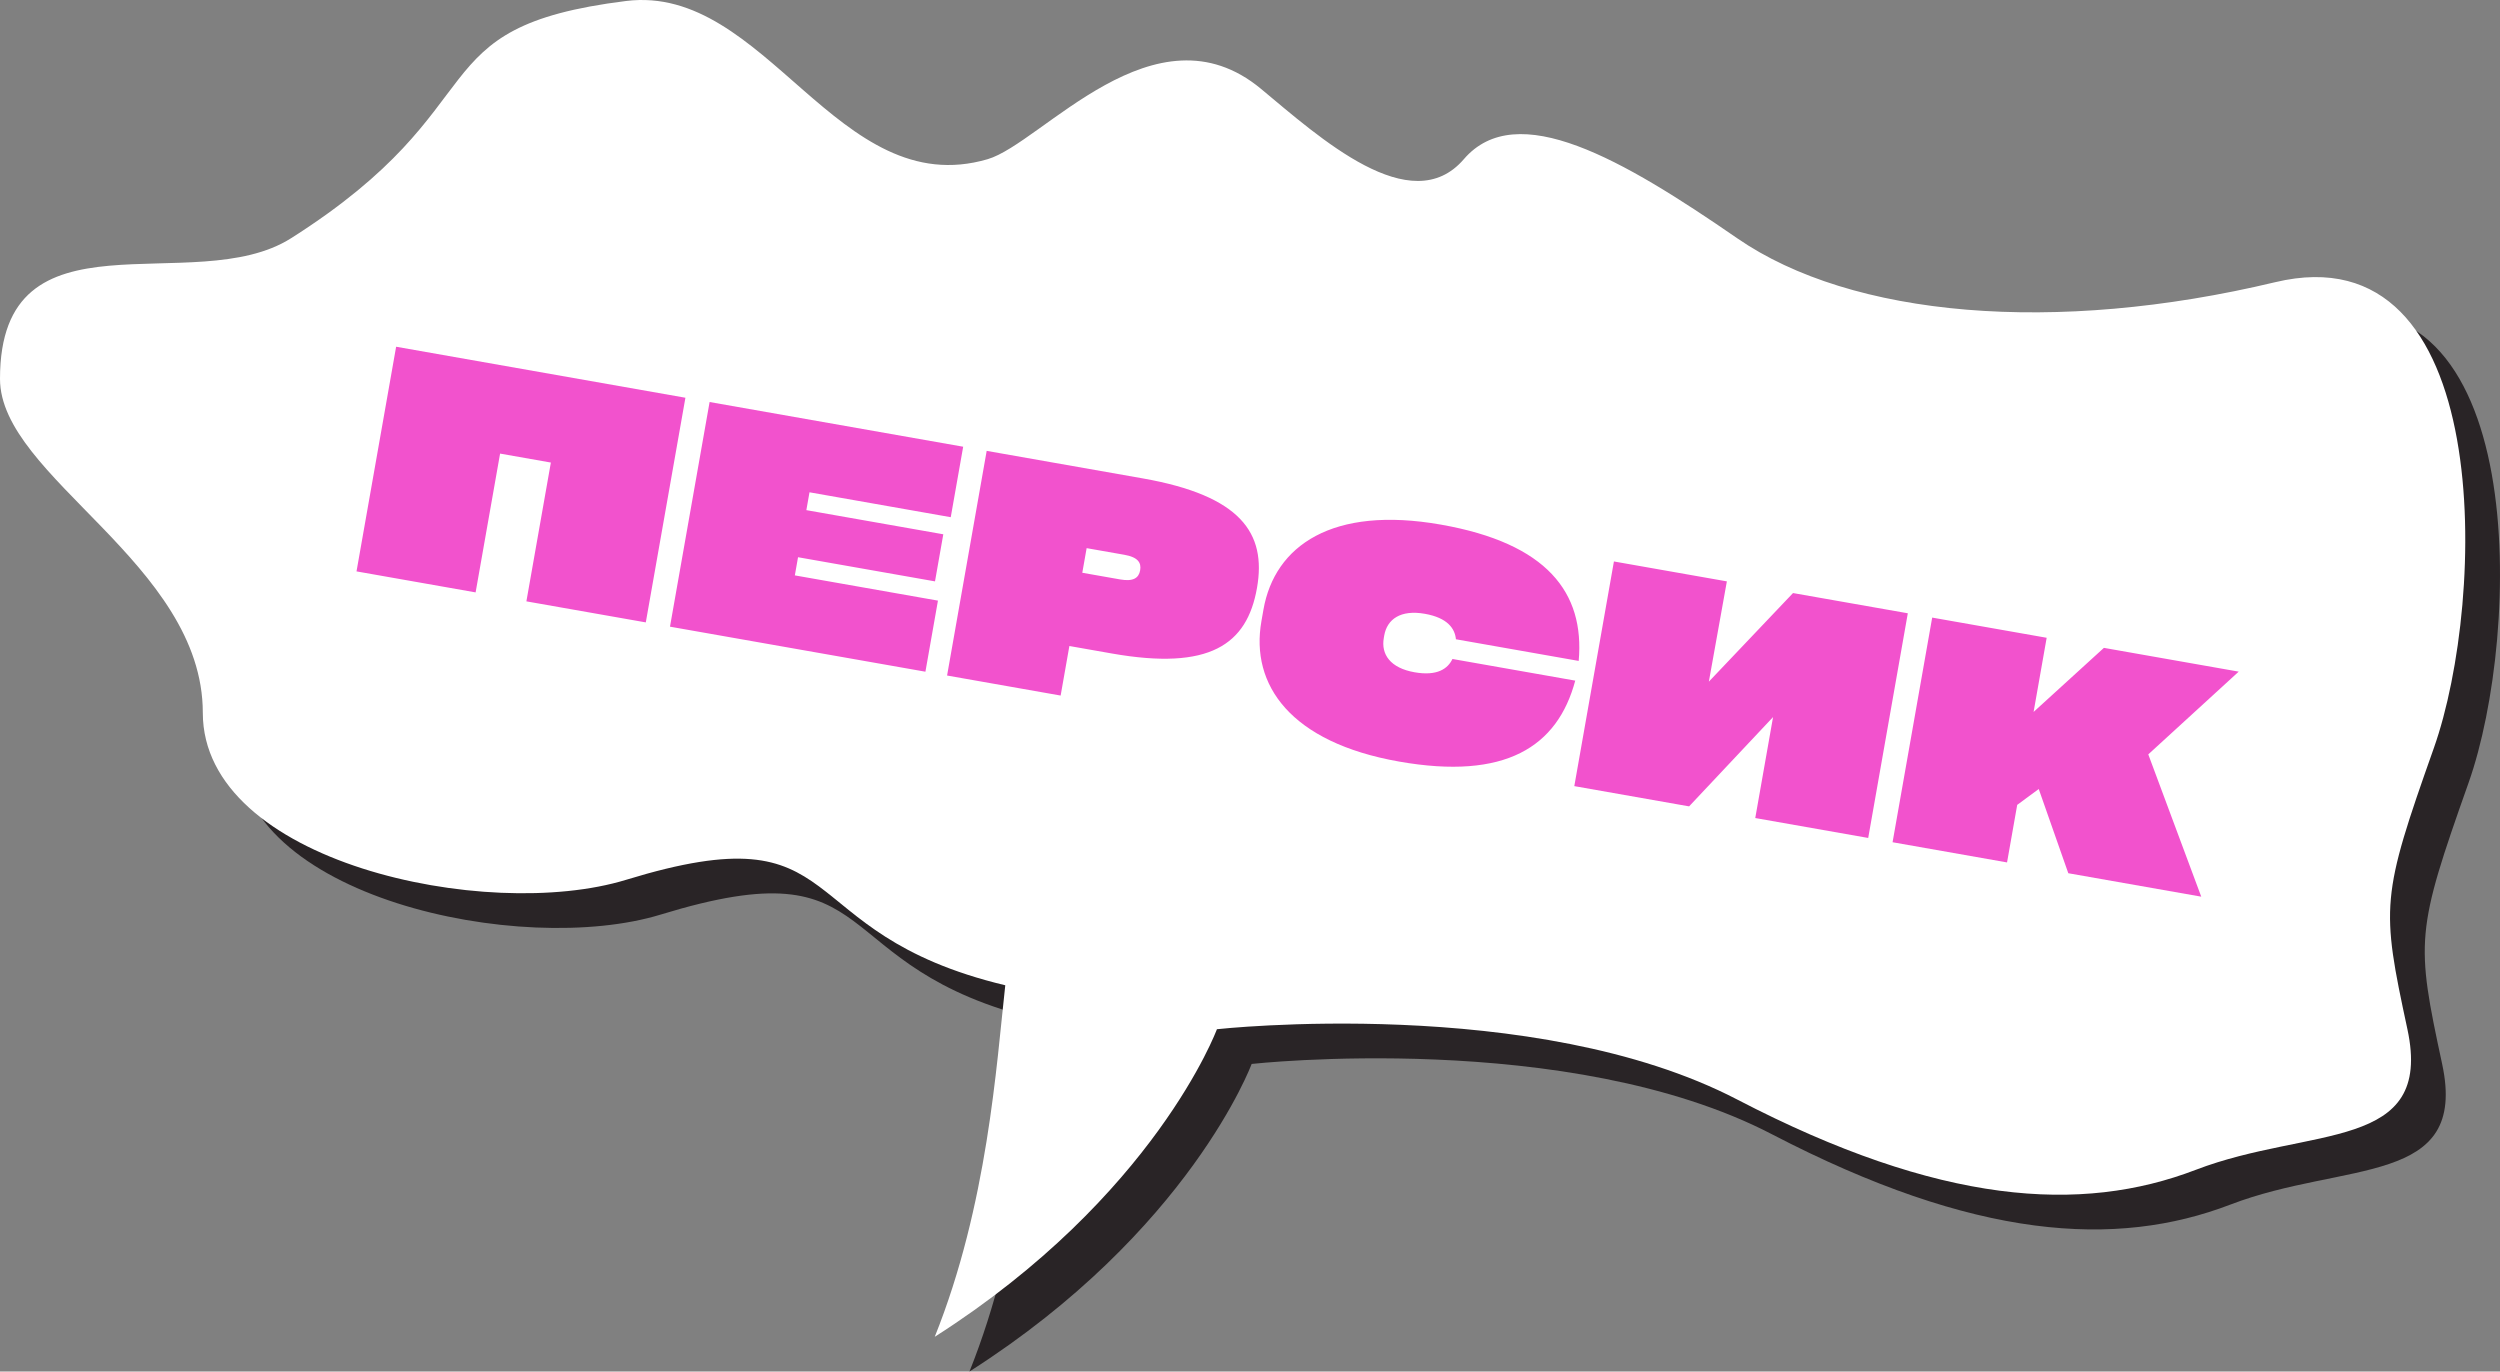 <?xml version="1.0" encoding="UTF-8"?> <svg xmlns="http://www.w3.org/2000/svg" width="144" height="79" viewBox="0 0 144 79" fill="none"><rect x="0" y="0" width="144" height="79" fill="#808080" stroke="none"/> <path d="M55.841 79C58.889 71.407 59.397 63.308 59.904 58.752C47.206 55.715 51.27 48.628 38.063 52.677C30.027 55.142 13.682 51.665 13.682 43.059C13.682 34.454 2 29.483 2 23.824C2 13.7 13.175 19.268 18.762 15.724C30.952 7.993 25.873 3.576 38.063 2.057C46.127 1.052 50.254 13.7 58.889 11.169C62.009 10.254 68.54 2.057 74.635 7.119C77.992 9.907 83.27 14.712 86.317 11.169C89.365 7.625 95.46 11.169 102.064 15.724C108.667 20.28 120.349 21.293 133.048 18.255C145.746 15.218 145.238 36.479 142.191 45.084C139.143 53.69 139.143 54.196 140.667 61.283C142.191 68.37 135.079 66.851 128.476 69.382C121.873 71.913 113.746 71.407 102.064 65.333C90.381 59.258 72.095 61.283 72.095 61.283C72.095 61.283 68.54 70.901 55.841 79Z" fill="#292426"></path> <path d="M53.841 77C56.889 69.407 57.397 61.308 57.904 56.752C45.206 53.715 49.27 46.628 36.063 50.677C28.027 53.142 11.682 49.665 11.682 41.059C11.682 32.454 -0 27.483 0 21.824C0 11.7 11.175 17.268 16.762 13.724C28.952 5.993 23.873 1.576 36.063 0.057C44.127 -0.948 48.254 11.7 56.889 9.169C60.009 8.254 66.54 0.057 72.635 5.119C75.992 7.907 81.27 12.712 84.317 9.169C87.365 5.625 93.46 9.169 100.064 13.724C106.667 18.28 118.349 19.293 131.048 16.255C143.746 13.218 143.238 34.479 140.191 43.084C137.143 51.69 137.143 52.196 138.667 59.283C140.191 66.37 133.079 64.851 126.476 67.382C119.873 69.913 111.746 69.407 100.064 63.333C88.381 57.258 70.095 59.283 70.095 59.283C70.095 59.283 66.54 68.901 53.841 77Z" fill="white"></path> <path d="M27.395 34.122L20.535 32.912L22.817 19.972L39.48 22.91L37.198 35.85L30.32 34.638L31.73 26.643L28.805 26.127L27.395 34.122ZM53.304 38.69L38.591 36.096L40.873 23.156L55.479 25.731L54.763 29.791L46.627 28.356L46.446 29.384L54.334 30.775L53.856 33.487L45.967 32.096L45.783 33.142L54.026 34.596L53.304 38.69ZM56.833 25.97L65.821 27.555C71.458 28.549 72.962 30.696 72.402 33.869C71.827 37.131 69.679 38.635 64.042 37.641L61.596 37.21L61.093 40.064L54.552 38.91L56.833 25.97ZM62.34 32.991L64.52 33.375C65.282 33.51 65.595 33.291 65.673 32.847C65.751 32.404 65.532 32.092 64.77 31.957L62.59 31.573L62.34 32.991ZM72.658 35.779L72.776 35.105C73.423 31.436 76.739 29.114 82.996 30.218C89.112 31.296 91.281 34.128 90.933 38.069L83.861 36.822C83.804 36.209 83.384 35.587 82.072 35.355C80.672 35.108 79.897 35.666 79.731 36.606L79.707 36.748C79.541 37.687 80.078 38.476 81.478 38.723C82.79 38.955 83.398 38.513 83.661 37.957L90.734 39.204C89.712 43.026 86.705 44.945 80.59 43.867C74.332 42.764 72.011 39.448 72.658 35.779ZM98.43 39.263L103.278 34.16L109.89 35.325L107.609 48.266L101.103 47.119L102.128 41.304L97.292 46.447L90.68 45.281L92.962 32.34L99.467 33.487L98.43 39.263ZM126.792 51.648L119.134 50.298L117.431 45.447L116.191 46.361L115.606 49.676L109.012 48.513L111.294 35.573L117.888 36.736L117.135 41.008L121.185 37.317L128.95 38.686L123.741 43.452L126.792 51.648Z" fill="#F252CD"></path> </svg> 